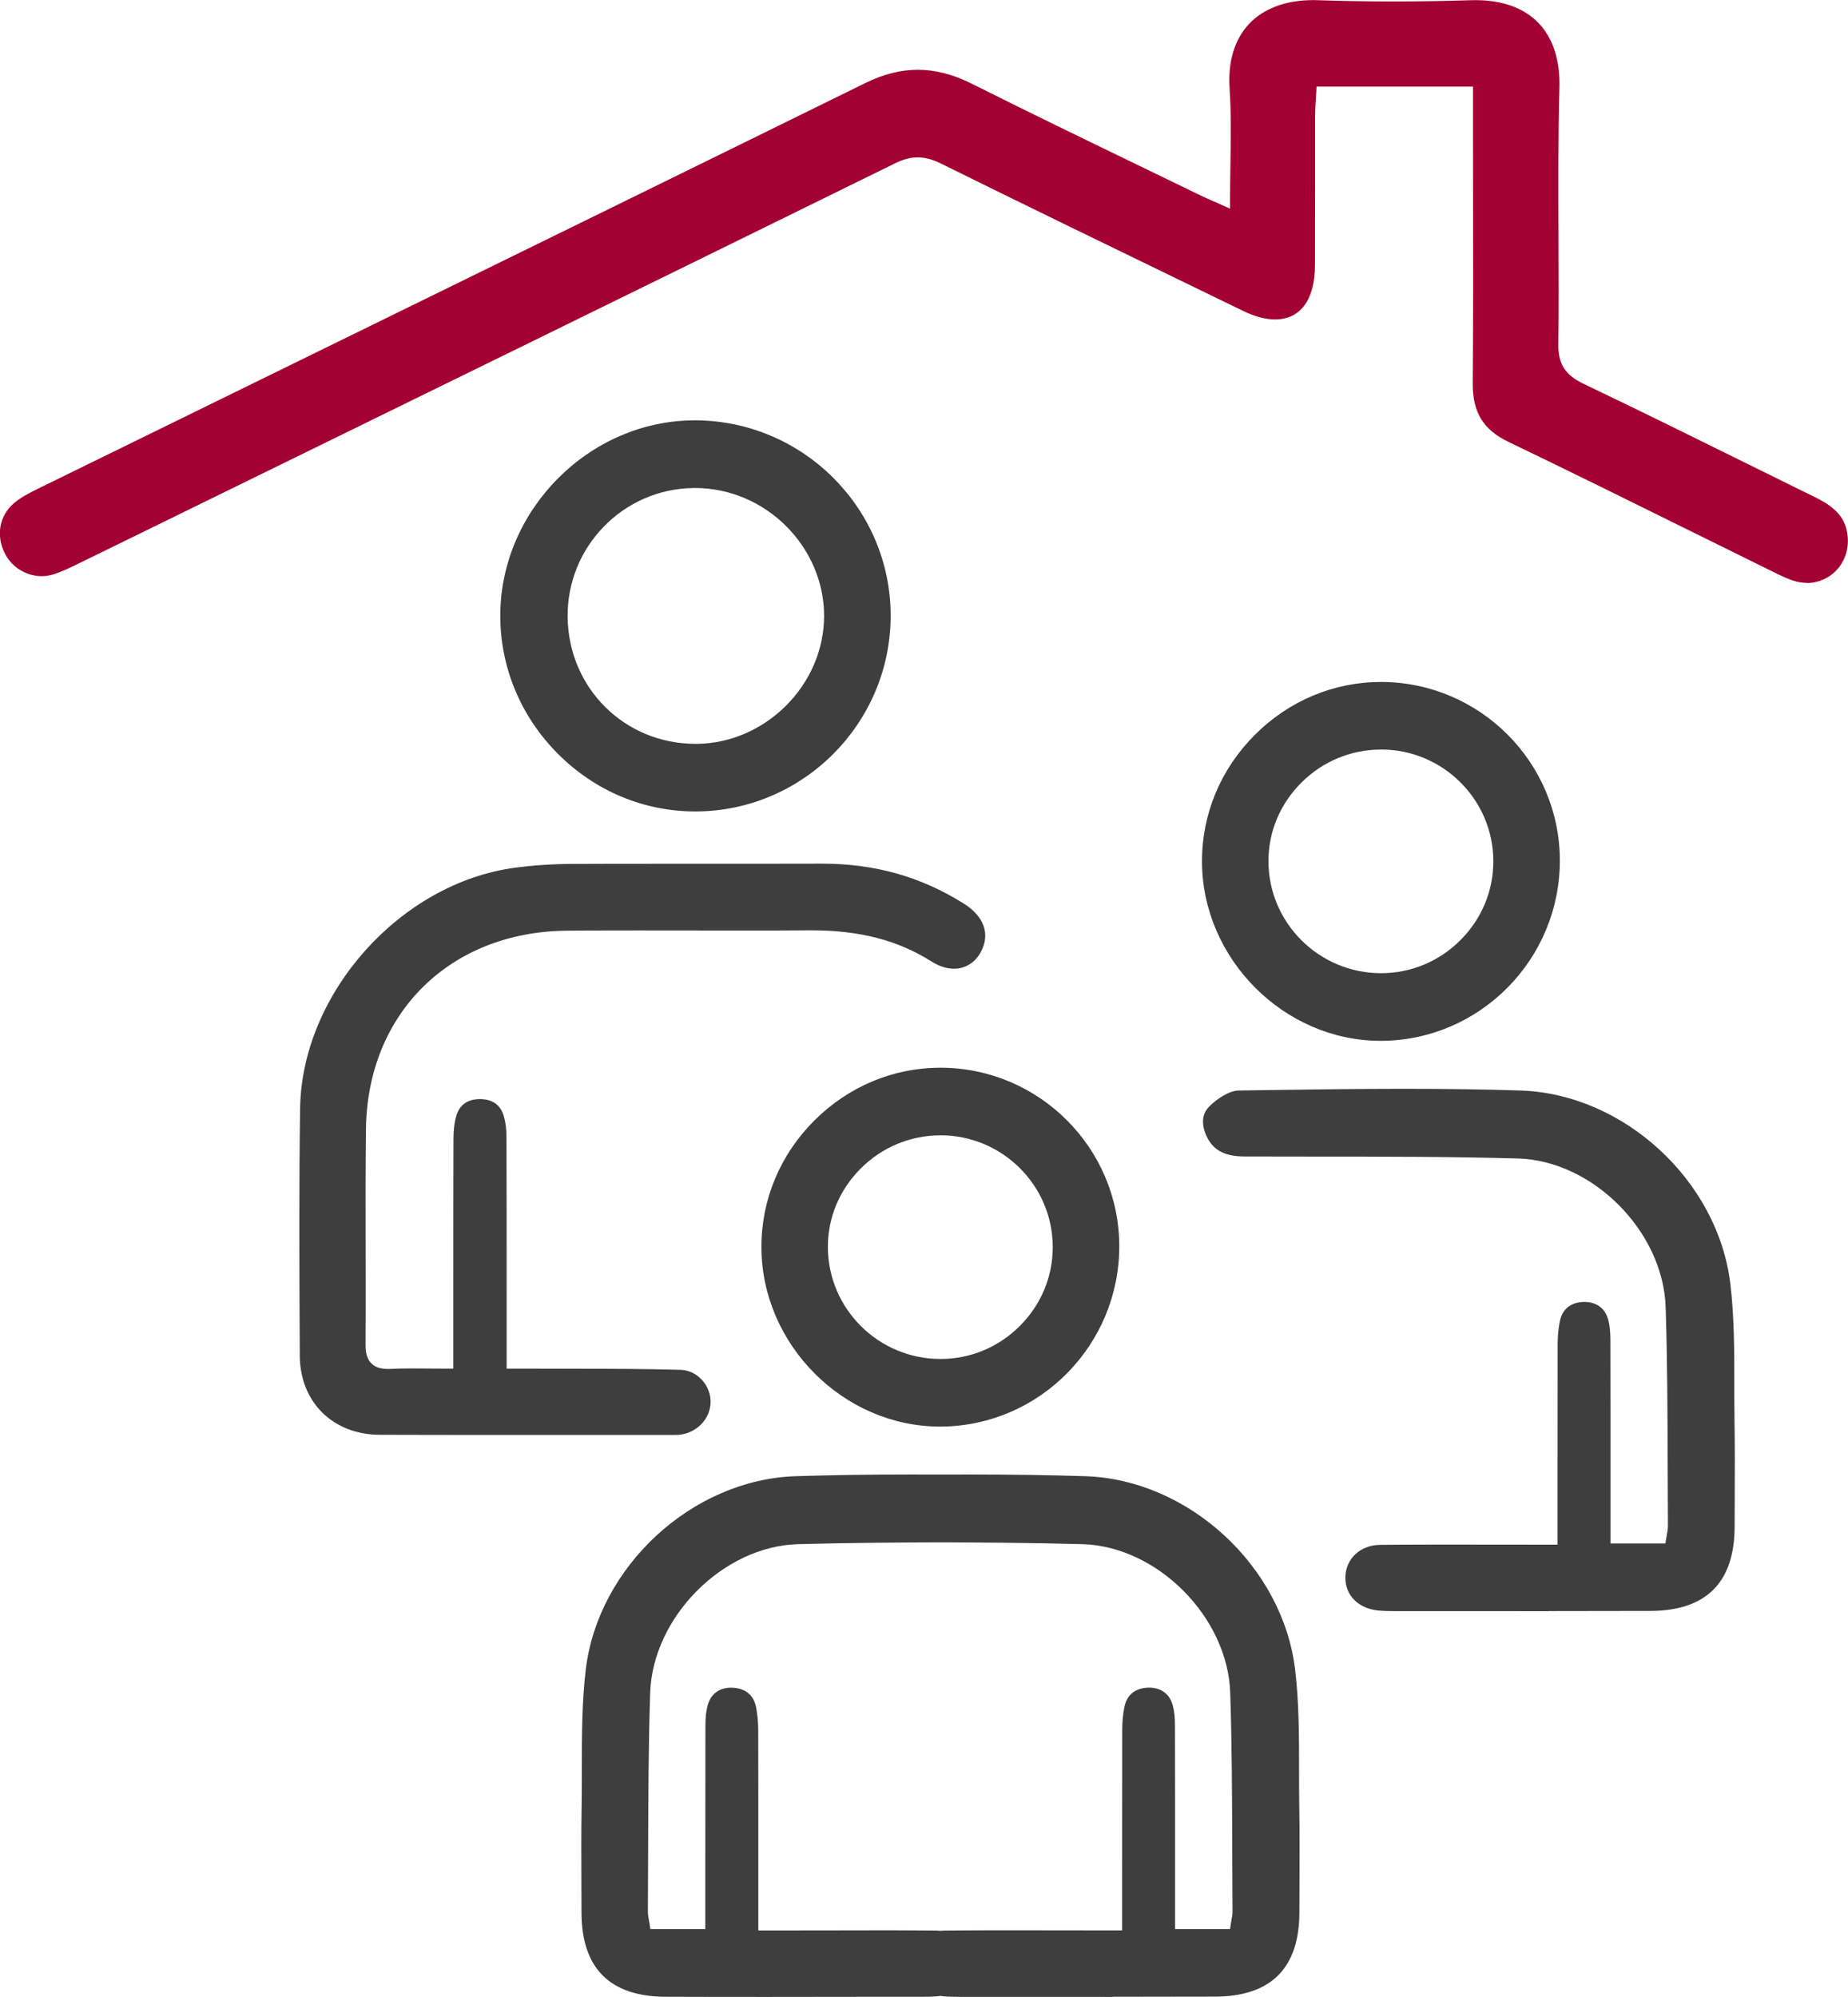<?xml version="1.0" encoding="UTF-8"?>
<svg id="Layer_2" xmlns="http://www.w3.org/2000/svg" viewBox="0 0 355.61 384.33">
  <defs>
    <style>
      .cls-1 {
        fill: #3e3e3f;
      }

      .cls-2 {
        fill: #a30134;
      }
    </style>
  </defs>
  <g id="Layer_1-2" data-name="Layer_1">
    <g>
      <path class="cls-2" d="M347.72,112.18c-.77,0-1.55-.11-2.32-.33-1.31-.37-2.62-1.02-3.89-1.64-5.29-2.6-10.53-5.2-15.78-7.79-11.6-5.74-23.59-11.67-35.45-17.37-4.86-2.33-6.92-5.71-6.88-11.27.1-12.3.08-24.81.06-36.91,0-4.83-.01-9.67-.01-14.5v-5.7h-30.11l-.05,1.03c-.03.49-.06.96-.09,1.43-.07,1.04-.13,2.02-.14,3.03,0,4.12,0,8.24,0,12.35,0,5.54,0,11.07-.02,16.61-.03,6.59-2.82,10.36-7.67,10.36-1.85,0-3.91-.55-6.13-1.63l-11.95-5.8c-15.17-7.36-30.87-14.98-46.24-22.58-1.63-.8-3.04-1.18-4.45-1.18s-2.79.36-4.38,1.15c-48.12,23.67-97.09,47.64-144.45,70.83l-12.65,6.19c-1.57.77-3.2,1.56-4.83,2.08-.73.23-1.49.35-2.27.35-2.84,0-5.56-1.6-6.93-4.08-1.97-3.57-1.28-7.61,1.71-10.06,1.3-1.07,2.9-1.91,4.3-2.59,17.3-8.48,34.6-16.96,51.9-25.43,35.25-17.27,71.7-35.12,107.52-52.75,3.48-1.71,6.79-2.55,10.11-2.55s6.75.87,10.31,2.65c10.57,5.3,21.38,10.54,31.84,15.6,4.03,1.95,8.05,3.9,12.08,5.86.8.39,1.62.75,2.63,1.19.51.22,1.06.47,1.69.75l1.52.68v-1.67c0-2.34.04-4.63.07-6.89.08-5.03.16-9.79-.16-14.6-.34-5.12.95-9.4,3.72-12.37,2.82-3.01,7.11-4.61,12.41-4.61.31,0,.63,0,.94.02,4.7.16,9.57.24,14.48.24s9.88-.08,14.97-.24c.28,0,.57-.01.85-.01,5.1,0,9.26,1.5,12.02,4.34,2.81,2.89,4.22,7.18,4.08,12.43-.26,9.56-.22,19.27-.18,28.67.03,6.79.06,13.81-.03,20.71-.05,3.89,1.28,5.98,4.9,7.71,10.47,5,21.04,10.22,31.27,15.28,4.44,2.19,8.88,4.39,13.33,6.57,4.09,2.01,5.88,4.19,6.18,7.53.22,2.41-.52,4.68-2.08,6.39-1.48,1.62-3.58,2.55-5.77,2.55Z"/>
      <path class="cls-1" d="M96.42,276.17c-7.78,0-15.57,0-23.35-.03-9-.03-15.33-6.28-15.38-15.2-.1-17.64-.16-32.35.06-47.62.32-22.12,19.23-43.33,41.29-46.31,3.48-.47,7.18-.72,11.01-.74,5.62-.03,11.23-.03,16.85-.03h16.99c4.72,0,9.44,0,14.17-.02h.22c10.03,0,18.89,2.5,27.1,7.63,4.04,2.52,5.24,5.98,3.3,9.48-1.1,1.98-2.96,3.11-5.1,3.11-1.39,0-2.87-.47-4.29-1.37-6.51-4.11-13.86-6.02-23.13-6.02h-.47c-3.85.03-7.71.04-11.57.04-3.52,0-7.05,0-10.57-.01-3.52,0-7.05-.01-10.58-.01-4.63,0-9.26.01-13.89.05-22.51.2-38.4,15.92-38.66,38.22-.09,7.55-.07,15.23-.06,22.66.01,6.12.03,12.46-.02,18.68-.01,1.78.33,2.93,1.12,3.72.71.72,1.75,1.07,3.17,1.07h0c.15,0,.31,0,.47-.01,1.25-.06,2.59-.09,4.24-.09,1.07,0,2.16.01,3.27.02,1.16.01,2.33.02,3.54.02h1.08v-14.42c0-9.92,0-19.84.03-29.76,0-1.8.19-3.28.56-4.52.78-2.62,2.89-3.18,4.53-3.18,1.65,0,3.76.55,4.56,3.15.36,1.16.55,2.56.55,4.15.03,10.06.03,20.12.03,30.18v14.4s5.46,0,5.46,0c2.66.02,5.32.02,7.99.02,6.56,0,13.35.02,20.01.21,1.54.04,2.99.71,4.08,1.89,1.15,1.23,1.77,2.85,1.71,4.46-.12,3.14-2.68,5.78-5.97,6.14-.35.04-.7.04-1.05.04h-33.3Z"/>
      <path class="cls-1" d="M297.9,310.09c-5.65,0-11.3,0-16.96-.01h-12.39c-1.16,0-2.29-.02-3.4-.13-3.8-.39-6.31-2.95-6.26-6.38.05-3.59,2.88-6.22,6.73-6.25,4.16-.04,8.32-.05,12.48-.05,2.62,0,21.62.02,21.62.02v-9.86c0-9.74,0-19.27.02-28.79,0-1.46.14-2.91.41-4.3.62-3.23,3.21-3.75,4.69-3.77h0c2.43,0,4.05,1.24,4.64,3.48.28,1.05.41,2.28.41,3.87.03,9.71.02,19.43.02,29.26v9.87s10.58,0,10.58,0l.13-.93c.03-.23.08-.46.12-.69.11-.58.22-1.18.22-1.82-.03-3.96-.04-7.92-.05-11.88-.03-9.88-.06-20.1-.39-30.16-.47-14.58-14.03-28.21-28.45-28.61-13.06-.36-26.33-.36-39.17-.36-4.46,0-8.93,0-13.39-.02-3.59-.01-5.77-1.06-7.07-3.39-.5-.9-1.98-4.01.24-6.22,1.52-1.52,3.87-3.06,5.67-3.09l4-.06c9.1-.13,18.51-.27,27.76-.27,8.3,0,15.65.11,22.49.33,19.88.65,37.99,17.35,40.37,37.22.76,6.35.76,12.93.76,19.29,0,2.38,0,4.77.04,7.14.08,4.86.06,9.81.04,14.59,0,1.9-.02,3.8-.02,5.7-.01,10.73-5.46,16.18-16.19,16.22-6.56.02-13.13.03-19.69.03Z"/>
      <path class="cls-1" d="M133.78,156.17c-9.89,0-19.27-3.93-26.4-11.07-7.17-7.18-11.12-16.65-11.11-26.64.03-20.36,17.17-37.56,37.43-37.56h.39c20.63.22,37.36,17.13,37.3,37.7-.06,20.62-16.86,37.48-37.44,37.57h-.16ZM133.37,93.93c-13.45.18-24.28,11.3-24.14,24.79.14,13.7,10.95,24.44,24.61,24.44h.26c13.27-.13,24.48-11.41,24.48-24.63s-11.16-24.61-24.87-24.61h-.34Z"/>
      <path class="cls-1" d="M265.66,200.32c-18.59,0-34.33-15.81-34.36-34.52-.02-9.13,3.59-17.79,10.16-24.36,6.56-6.57,15.19-10.19,24.3-10.19,18.92.02,34.34,15.39,34.4,34.27.06,19.06-15.32,34.67-34.28,34.8h-.22ZM265.72,144.26c-5.75.01-11.18,2.26-15.28,6.35-4.11,4.09-6.37,9.47-6.35,15.17.03,11.87,9.75,21.52,21.67,21.52,5.77,0,11.2-2.27,15.3-6.39,4.08-4.09,6.32-9.49,6.3-15.2-.03-11.83-9.72-21.46-21.61-21.46h-.04Z"/>
      <path class="cls-1" d="M180.88,274.56c-18.59,0-34.33-15.81-34.36-34.52-.02-9.13,3.59-17.79,10.16-24.36,6.56-6.57,15.19-10.19,24.3-10.19,18.92.02,34.34,15.39,34.4,34.27.06,19.06-15.32,34.67-34.28,34.8h-.22ZM180.94,218.51c-5.75.01-11.18,2.26-15.28,6.35-4.11,4.09-6.37,9.47-6.35,15.17.03,11.87,9.75,21.52,21.67,21.52,5.77,0,11.2-2.27,15.3-6.39,4.08-4.09,6.32-9.49,6.3-15.2-.03-11.83-9.72-21.46-21.6-21.46h-.04Z"/>
      <path class="cls-1" d="M214.14,384.33c-5.65,0-11.31,0-16.96-.01h-12.38c-1.16,0-2.29-.02-3.4-.13l-.44-.06-.44.06c-1.11.11-2.24.12-3.4.12h-12.38c-5.65.02-11.31.02-16.96.02-6.56,0-13.13,0-19.69-.03-10.73-.04-16.18-5.5-16.19-16.22,0-1.89,0-3.78-.02-5.67-.02-4.8-.04-9.76.04-14.63.04-2.38.04-4.76.04-7.15,0-6.36,0-12.94.76-19.29,2.37-19.87,20.48-36.57,40.36-37.23,6.8-.22,14.13-.33,22.41-.33,1.82,0,3.64,0,5.47.01,1.83,0,3.65-.01,5.48-.01,8.28,0,15.61.11,22.41.33,19.88.65,37.99,17.35,40.37,37.22.76,6.35.76,12.93.76,19.29,0,2.38,0,4.77.04,7.14.08,4.86.06,9.81.04,14.59,0,1.9-.02,3.8-.02,5.7-.01,10.73-5.46,16.18-16.19,16.22-6.56.02-13.13.03-19.69.03ZM167.49,371.5c4.18,0,8.37.01,12.55.05.27,0,.53.02.79.05h.11s.11,0,.11,0c.26-.03.52-.04.79-.05,4.18-.04,8.37-.05,12.55-.05,2.65,0,16.17.02,16.17.02h5.37s0-9.86,0-9.86c0-9.74,0-19.27.02-28.79,0-1.46.14-2.91.41-4.3.62-3.23,3.21-3.75,4.69-3.77h0c2.43,0,4.05,1.24,4.64,3.48.28,1.05.41,2.28.41,3.87.03,9.71.02,19.43.02,29.26v9.87s10.58,0,10.58,0l.13-.93c.03-.23.08-.45.12-.69.11-.58.22-1.18.22-1.82-.03-3.96-.04-7.92-.05-11.88-.03-9.88-.06-20.1-.39-30.16-.47-14.58-14.03-28.21-28.45-28.61-9.91-.27-19.83-.33-27.36-.35-7.54.02-17.45.08-27.36.35-14.42.39-27.97,14.03-28.45,28.61-.33,10.05-.36,20.27-.39,30.16-.01,3.96-.02,7.92-.05,11.88,0,.64.11,1.24.22,1.82.04.23.09.46.12.69l.13.93h10.58v-9.64c0-9.91,0-19.7.02-29.48,0-1.59.14-2.82.41-3.87.59-2.25,2.21-3.48,4.55-3.48,1.58.02,4.17.54,4.79,3.77.27,1.39.4,2.84.41,4.3.03,9.52.02,19.05.02,28.79v9.86s5.63,0,5.63,0c2.65,0,13.26-.02,15.91-.02Z"/>
    </g>
  </g>
</svg>